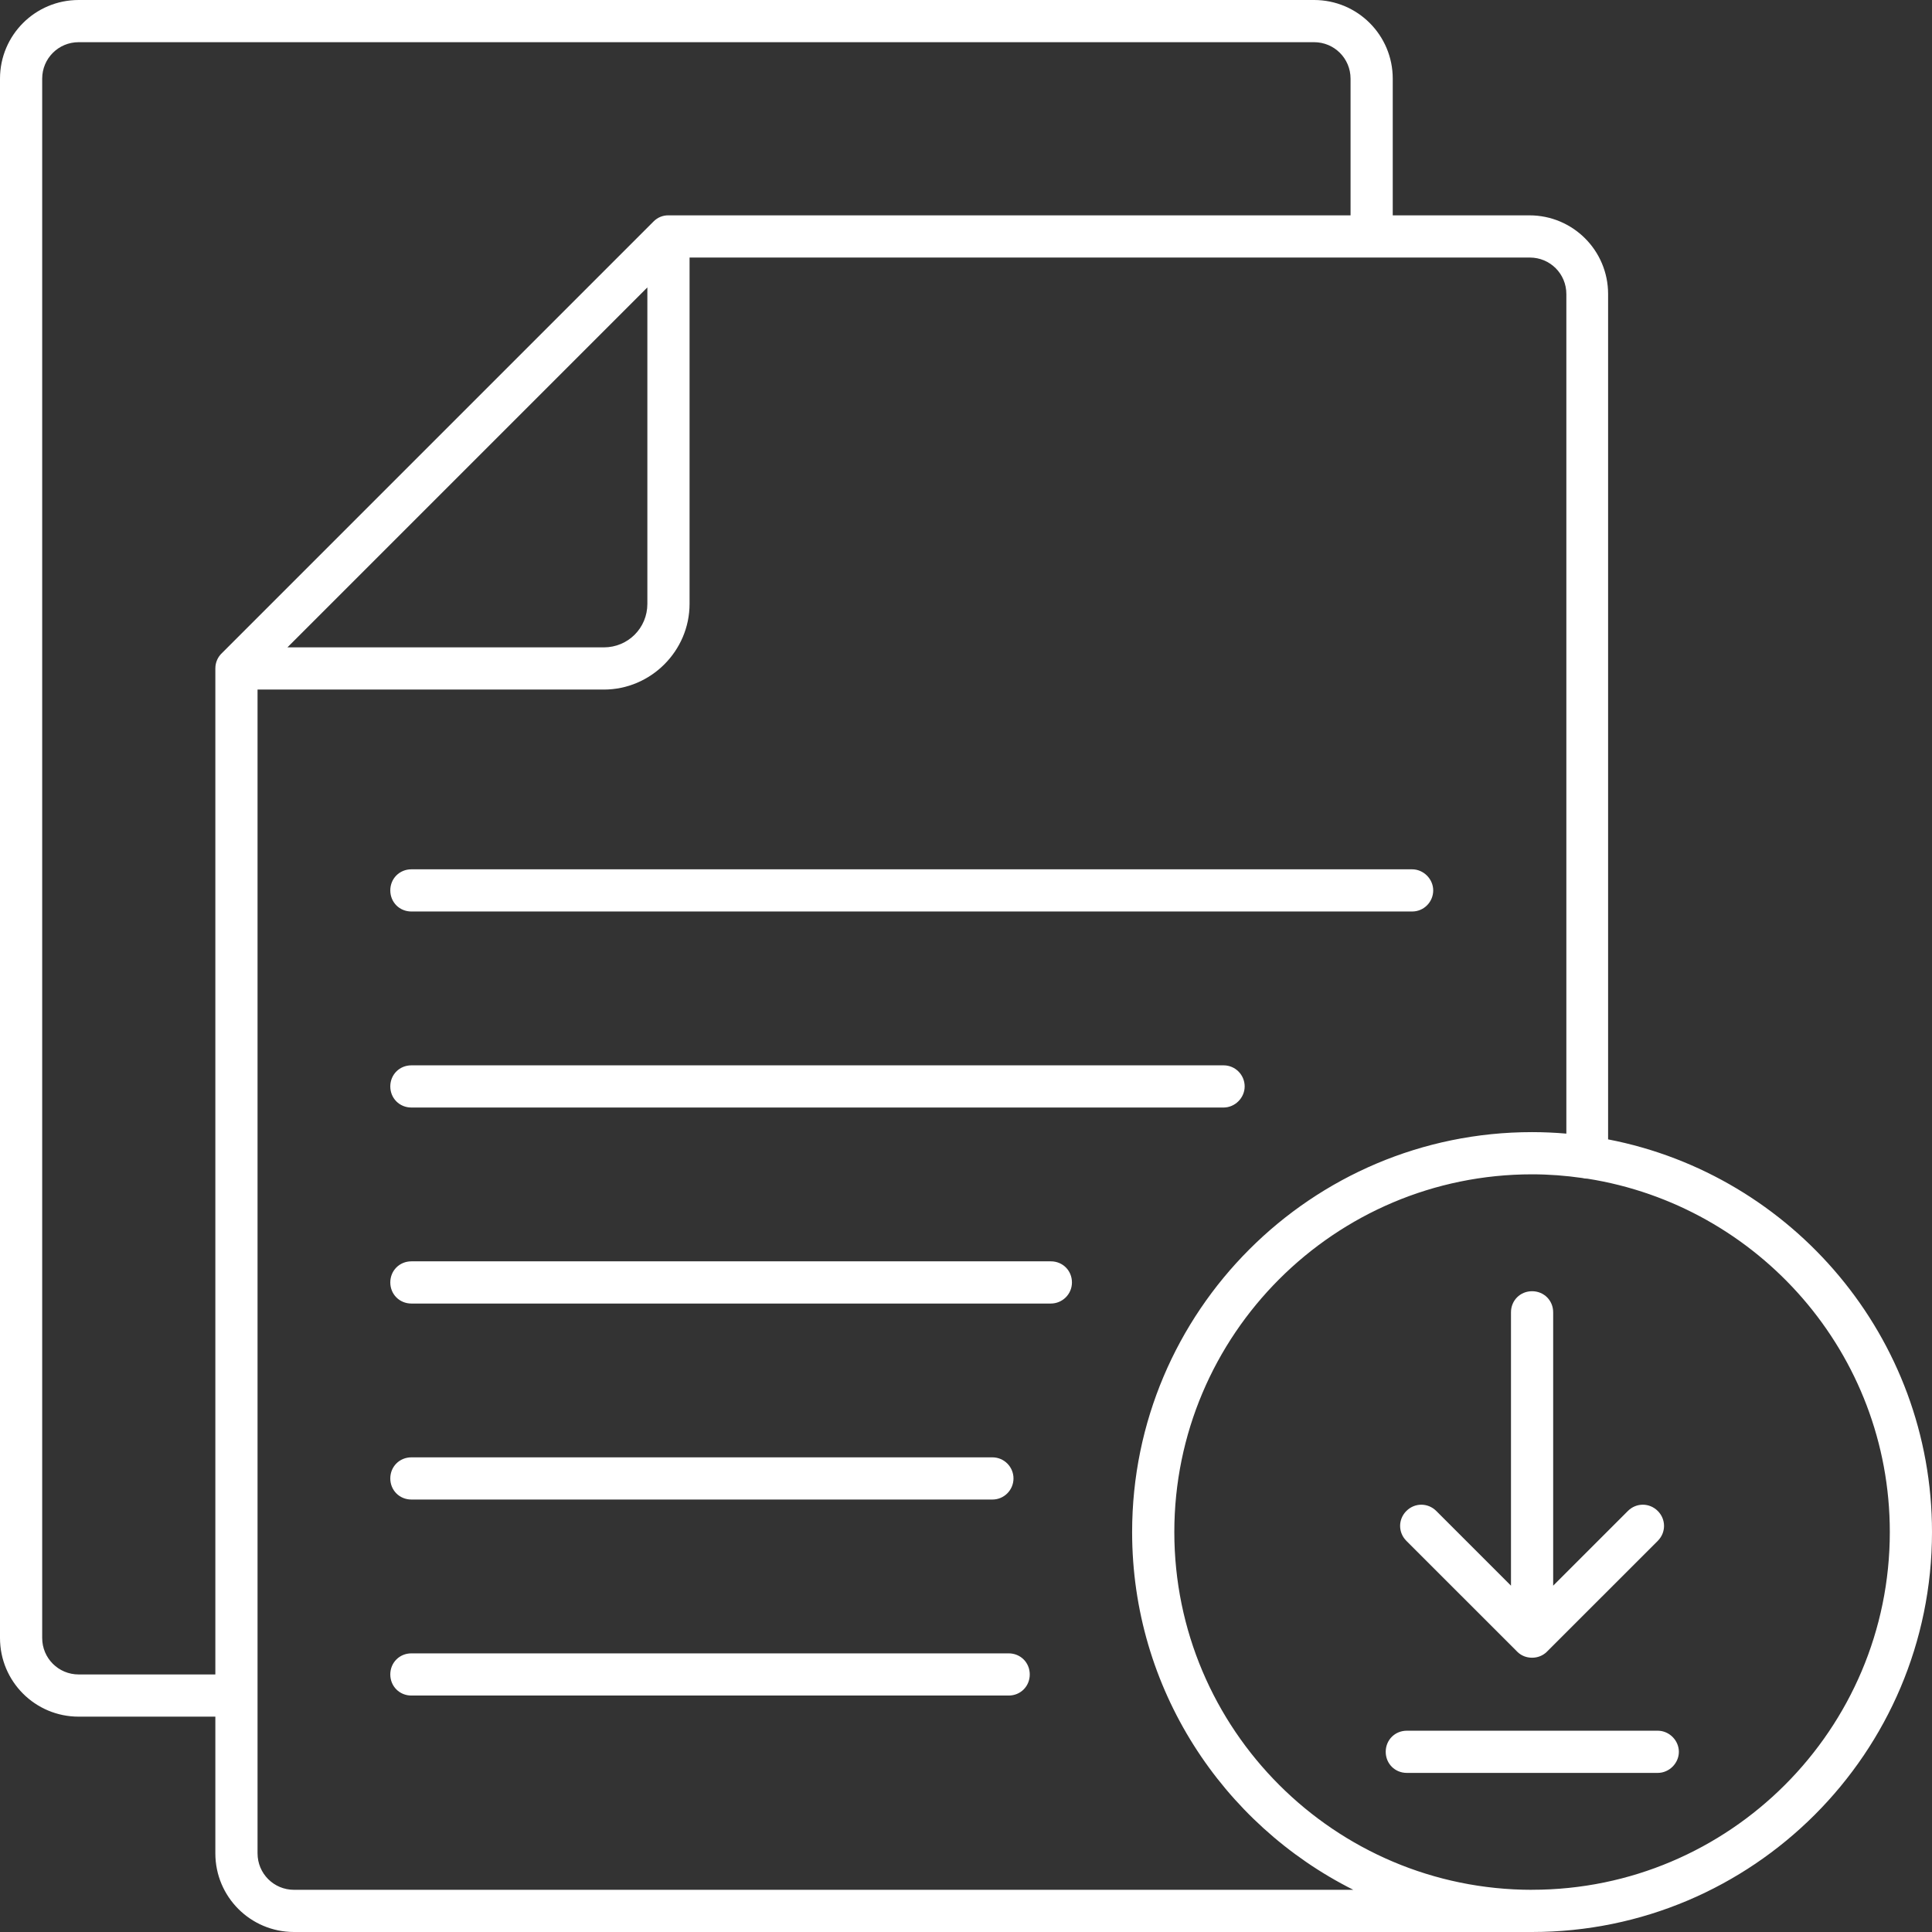 <svg xmlns="http://www.w3.org/2000/svg" width="134" height="134" viewBox="0 0 134 134" fill="none"><rect x="0" y="0" width="134" height="134" fill="#333333" stroke="none"/><path fill-rule="evenodd" clip-rule="evenodd" d="M111.535 79.025V20.393C111.535 17.375 109.096 14.936 106.078 14.936H96.598V5.456C96.598 2.439 94.16 0 91.142 0H5.456C2.439 0 0 2.439 0 5.456V113.607C0 116.625 2.439 119.064 5.456 119.064H14.936V128.544C14.936 131.561 17.375 134 20.393 134H106.261C121.563 134 134 121.563 134 106.261C134 92.764 124.322 81.494 111.535 79.025ZM5.456 116.137C4.054 116.137 2.926 115.01 2.926 113.607V5.456C2.926 4.054 4.054 2.926 5.456 2.926H91.142C92.544 2.926 93.672 4.054 93.672 5.456V14.936H46.364C46.364 14.936 46.354 14.936 46.351 14.936C45.976 14.933 45.611 15.076 45.327 15.363L15.403 45.288C15.116 45.553 14.936 45.931 14.936 46.364V116.137H5.456ZM44.9 19.935V41.883C44.9 43.559 43.559 44.9 41.883 44.9H19.935L44.9 19.935ZM20.393 131.074C18.99 131.074 17.863 129.946 17.863 128.544V47.827H41.883C45.144 47.827 47.827 45.144 47.827 41.883V17.863H106.109C107.511 17.863 108.639 18.99 108.639 20.393V78.626C107.855 78.559 107.063 78.522 106.261 78.522C90.959 78.522 78.522 90.959 78.522 106.261C78.522 117.11 84.774 126.517 93.864 131.074H20.393ZM106.261 131.074C92.575 131.074 81.449 119.948 81.449 106.261C81.449 92.575 92.575 81.449 106.261 81.449C107.438 81.449 108.596 81.54 109.73 81.702C109.846 81.732 109.968 81.75 110.096 81.75C121.966 83.616 131.074 93.876 131.074 106.258C131.074 119.945 119.948 131.071 106.261 131.071V131.074Z" fill="white"></path><path fill-rule="evenodd" clip-rule="evenodd" d="M105.186 114.512C105.39 114.732 105.658 114.89 105.969 114.948C106.064 114.967 106.161 114.976 106.262 114.976C106.362 114.976 106.46 114.967 106.554 114.948C106.865 114.887 107.133 114.732 107.338 114.512L114.98 106.871C115.559 106.291 115.559 105.377 114.98 104.798C114.4 104.219 113.486 104.219 112.907 104.798L107.725 109.98V91.02C107.725 90.197 107.085 89.557 106.262 89.557C105.439 89.557 104.799 90.197 104.799 91.02V109.98L99.617 104.798C99.037 104.219 98.123 104.219 97.544 104.798C96.965 105.377 96.965 106.291 97.544 106.871L105.186 114.512Z" fill="white"></path><path fill-rule="evenodd" clip-rule="evenodd" d="M114.98 120.039H97.575C96.751 120.039 96.111 120.679 96.111 121.502C96.111 122.325 96.751 122.965 97.575 122.965H114.98C115.772 122.965 116.443 122.295 116.443 121.502C116.443 120.71 115.772 120.039 114.98 120.039Z" fill="white"></path><path fill-rule="evenodd" clip-rule="evenodd" d="M28.534 76.816H84.865C85.657 76.816 86.328 76.145 86.328 75.353C86.328 74.56 85.688 73.89 84.865 73.89H28.534C27.71 73.89 27.07 74.53 27.07 75.353C27.07 76.176 27.71 76.816 28.534 76.816Z" fill="white"></path><path fill-rule="evenodd" clip-rule="evenodd" d="M72.885 87.484H28.534C27.71 87.484 27.07 88.124 27.07 88.948C27.07 89.77 27.71 90.411 28.534 90.411H72.885C73.678 90.411 74.348 89.77 74.348 88.948C74.348 88.124 73.708 87.484 72.885 87.484Z" fill="white"></path><path fill-rule="evenodd" clip-rule="evenodd" d="M28.534 104.005H68.831C69.654 104.005 70.294 103.335 70.294 102.542C70.294 101.75 69.654 101.079 68.831 101.079H28.534C27.71 101.079 27.07 101.719 27.07 102.542C27.07 103.365 27.71 104.005 28.534 104.005Z" fill="white"></path><path fill-rule="evenodd" clip-rule="evenodd" d="M69.959 114.674H28.534C27.71 114.674 27.07 115.314 27.07 116.137C27.07 116.96 27.71 117.6 28.534 117.6H69.959C70.782 117.6 71.422 116.96 71.422 116.137C71.422 115.314 70.782 114.674 69.959 114.674Z" fill="white"></path><path fill-rule="evenodd" clip-rule="evenodd" d="M28.534 63.22H97.942C98.765 63.22 99.405 62.55 99.405 61.757C99.405 60.965 98.734 60.294 97.942 60.294H28.534C27.71 60.294 27.07 60.934 27.07 61.757C27.07 62.58 27.71 63.22 28.534 63.22Z" fill="white"></path></svg>